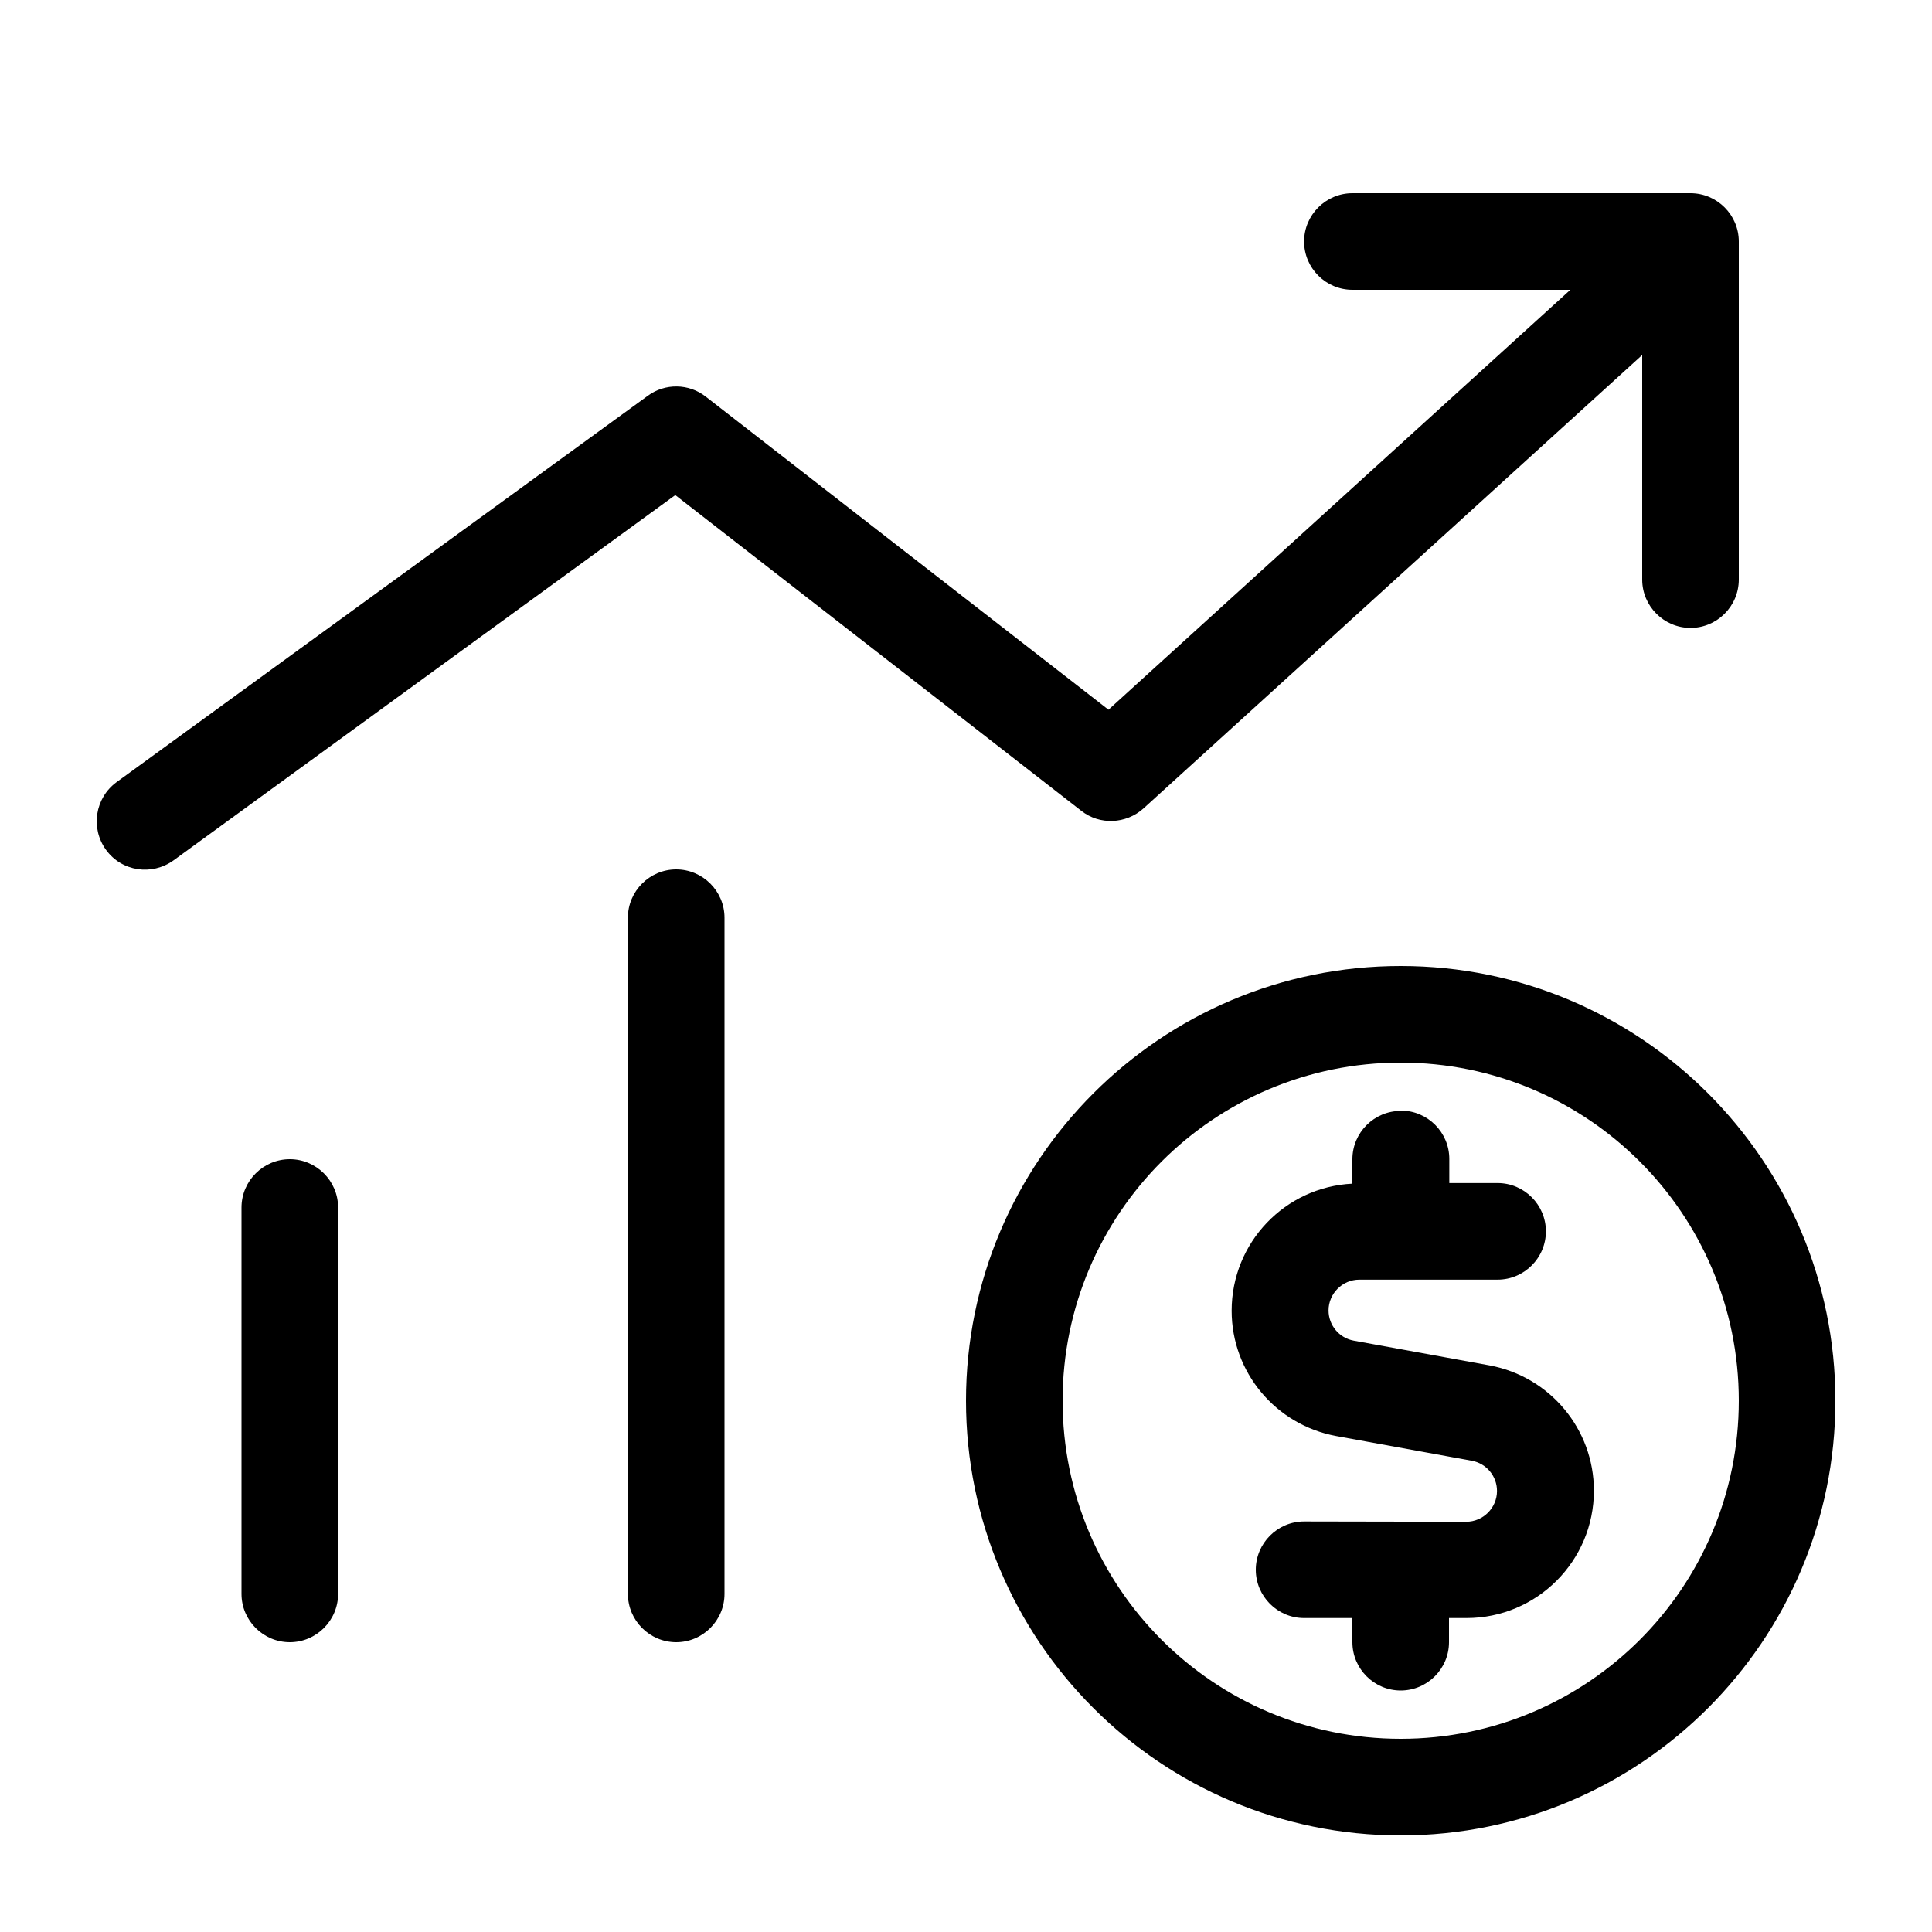 <svg xmlns="http://www.w3.org/2000/svg" viewBox="0 0 640 640"><!--! Font Awesome Pro 7.1.0 by @fontawesome - https://fontawesome.com License - https://fontawesome.com/license (Commercial License) Copyright 2025 Fonticons, Inc. --><path opacity=".4" fill="currentColor" d=""/><path fill="currentColor" d="M448 64C439.2 64 432 71.2 432 80C432 88.8 439.2 96 448 96L520.2 96L367.2 235.1L233.8 131.4C228.2 127 220.3 126.9 214.6 131.1L38.6 259.1C31.5 264.3 29.9 274.3 35.1 281.5C40.3 288.7 50.3 290.2 57.5 285L223.7 164L358.2 268.6C364.3 273.4 373 273 378.8 267.8L544 117.6L544 192C544 200.8 551.2 208 560 208C568.8 208 576 200.8 576 192L576 80C576 71.2 568.8 64 560 64L448 64zM224 288C215.2 288 208 295.2 208 304L208 528C208 536.8 215.2 544 224 544C232.8 544 240 536.8 240 528L240 304C240 295.2 232.8 288 224 288zM96 384C87.2 384 80 391.2 80 400L80 528C80 536.8 87.2 544 96 544C104.8 544 112 536.8 112 528L112 400C112 391.2 104.8 384 96 384zM352 464C352 402.1 402.1 352 464 352C525.9 352 576 402.1 576 464C576 525.9 525.9 576 464 576C402.1 576 352 525.9 352 464zM608 464C608 384.5 543.5 320 464 320C384.5 320 320 384.5 320 464C320 543.5 384.5 608 464 608C543.5 608 608 543.5 608 464zM464 368C455.2 368 448 375.2 448 384L448 392.1C425.7 393.2 408 411.6 408 434.2C408 454.6 422.6 472 442.6 475.7L487.6 483.9C492.4 484.8 495.9 489 495.9 493.9C495.9 499.5 491.3 504.1 485.7 504.1L432 504C423.2 504 416 511.2 416 520C416 528.8 423.2 536 432 536L448 536L448 544C448 552.8 455.2 560 464 560C472.8 560 480 552.8 480 544L480 536L485.8 536C509.1 536 528 517.1 528 493.8C528 473.4 513.4 456 493.4 452.3L448.4 444.1C443.6 443.2 440.1 439 440.1 434.1C440.1 428.5 444.7 423.9 450.3 423.9L496.1 423.9C504.9 423.9 512.1 416.7 512.1 407.9C512.1 399.1 504.9 391.9 496.1 391.9L480.1 391.9L480.1 383.9C480.1 375.1 472.9 367.9 464.1 367.9z"/></svg>